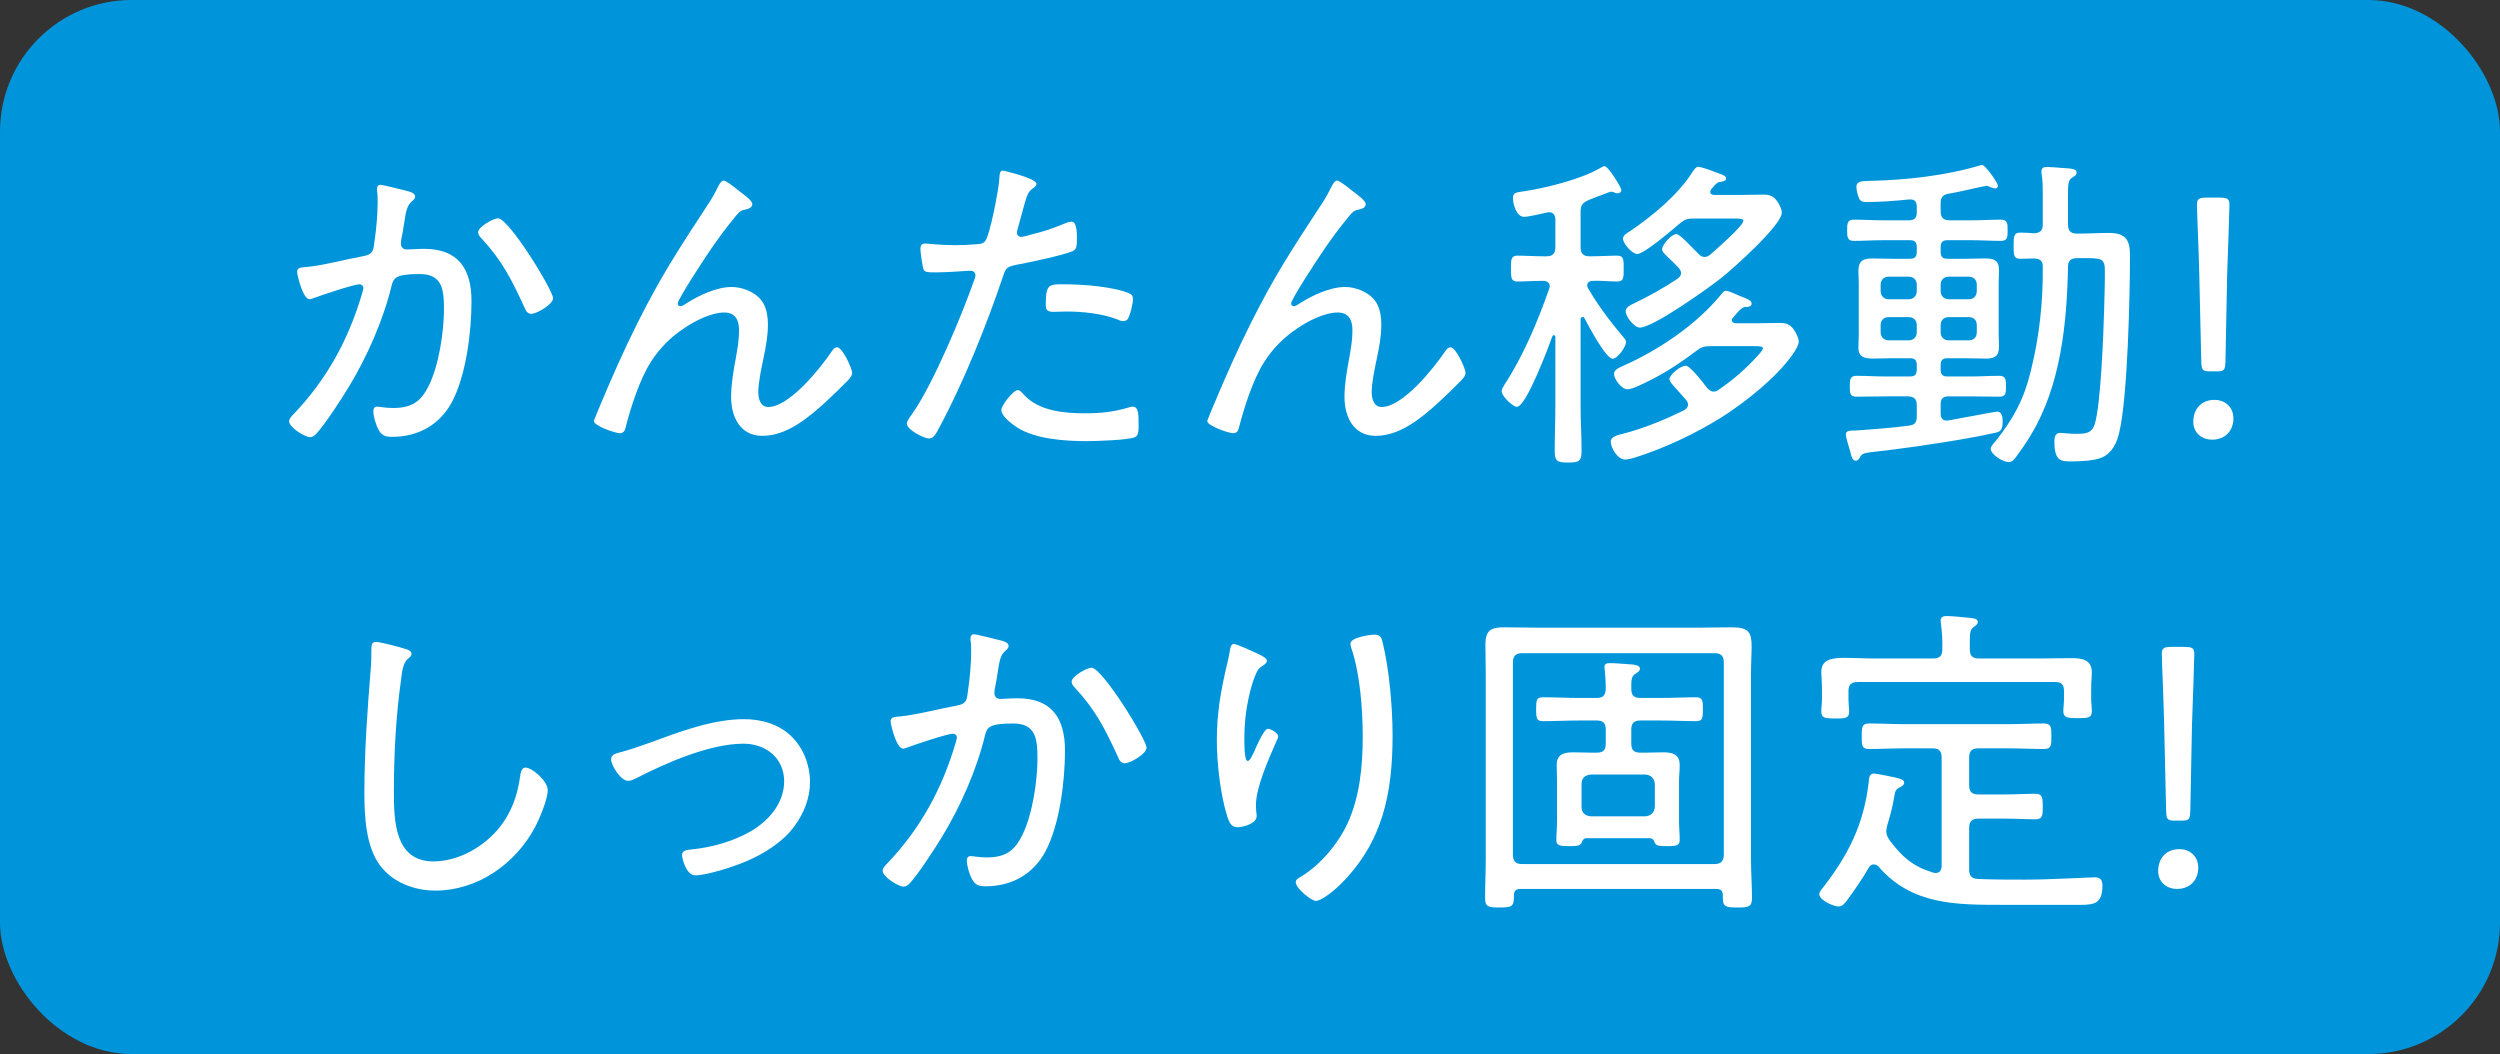 <?xml version="1.0" encoding="UTF-8"?>
<svg id="_レイヤー_1" data-name="レイヤー 1" xmlns="http://www.w3.org/2000/svg" viewBox="0 0 150.8 63.58">
  <rect x="0" y="0" width="150.8" height="63.58" fill="#333333" stroke="none"/>
  <defs>
    <style>
      .cls-1 {
        fill: #0095da;
      }

      .cls-1, .cls-2 {
        stroke-width: 0px;
      }

      .cls-2 {
        fill: #fff;
      }
    </style>
  </defs>
  <rect class="cls-1" x="0" y="0" width="150.8" height="63.58" rx="7.94" ry="7.94"/>
  <path class="cls-2" d="m24.52,11.51c.16.04.52.12.52.34,0,.12-.08.2-.18.28-.32.26-.38.66-.48,1.32-.04.3-.1.62-.18,1.02,0,.06-.02.16-.02.22,0,.22.14.36.36.36.14,0,.66-.04,1.04-.04,2.06,0,2.86,1.2,2.86,3.16,0,1.84-.32,4.46-1.18,6.08-.74,1.38-2.04,2.1-3.6,2.1-.4,0-.62-.06-.82-.42-.16-.28-.32-.8-.32-1.14,0-.14.06-.26.22-.26.18,0,.52.08.96.08,1.14,0,1.7-.38,2.18-1.38.6-1.22.9-3.24.9-4.6,0-1.12-.08-2.1-1.46-2.1-1.46,0-1.58.24-1.7.7-.5,2.08-1.48,4.3-2.6,6.14-.44.72-1.42,2.24-1.98,2.84-.1.08-.2.16-.34.16-.3,0-1.26-.58-1.26-.96,0-.16.16-.32.28-.44,2-2.1,3.3-4.48,4.12-7.26.02-.1.08-.24.08-.34,0-.12-.1-.22-.24-.22-.36,0-2.36.68-2.78.84-.06.02-.16.06-.22.06-.42,0-.76-1.48-.76-1.66,0-.28.34-.26.52-.28.98-.08,2.46-.48,3.48-.66.64-.12.6-.4.68-.98.1-.64.18-1.6.18-2.26,0-.24,0-.48-.04-.72v-.1c0-.12.06-.24.2-.24.18,0,1.32.3,1.58.36Zm8.84,6.48c0,.36-.96.94-1.32.94-.24,0-.34-.22-.42-.42-.78-1.68-1.32-2.78-2.62-4.18-.08-.08-.16-.2-.16-.32,0-.32.9-.84,1.2-.84.66,0,3.32,4.34,3.32,4.82Z"/>
  <path class="cls-2" d="m44.62,11.55c.18.14.76.54.76.76,0,.2-.2.28-.38.32-.32.06-.4.14-.6.38-.6.72-1.16,1.48-1.68,2.26-.26.38-1.84,2.78-1.84,3.04,0,.08.06.16.16.16.12,0,.28-.12.38-.18.74-.48,1.82-.98,2.72-.98.62,0,1.4.3,1.78.8.32.4.4.98.4,1.48,0,.68-.12,1.32-.26,1.98-.12.58-.32,1.5-.32,2.08,0,.38.12.9.6.9,1.28,0,3.16-2.36,3.82-3.34.08-.12.18-.26.34-.26.32,0,.9,1.28.9,1.54,0,.16-.12.3-.22.42-.46.46-.92.92-1.4,1.36-1.04.94-2.32,2.02-3.8,2.02-1.34,0-1.88-1.16-1.88-2.34,0-.78.14-1.56.28-2.32.1-.58.2-1.1.2-1.7s-.2-1.08-.9-1.08c-.76,0-1.76.5-2.4.94-.82.54-1.5,1.22-2.02,2.04-.66,1.02-1.22,2.76-1.52,3.94-.04.2-.12.36-.36.36-.26,0-1.56-.44-1.56-.74,0-.02.32-.8.34-.84.72-1.72,1.46-3.4,2.28-5.04,1.48-2.94,2.44-4.38,4.2-7.08.22-.32.42-.66.6-1.02.06-.12.24-.52.4-.52.18,0,.8.52.98.66Z"/>
  <path class="cls-2" d="m62.52,11.09c0,.1-.08.16-.14.22-.38.24-.42.4-.7,1.42l-.3,1.1c-.02.06-.04.14-.04.22,0,.14.12.24.26.24.12,0,.6-.14.74-.18.6-.14,1.18-.34,1.76-.58.14-.06.38-.16.54-.16.34,0,.32.8.32,1.04,0,.4-.02.64-.26.74-.54.24-2.62.68-3.28.8-.68.14-.74.16-.94.78-.92,2.76-2.38,6.38-3.76,8.94-.24.46-.38.78-.68.78s-1.34-.52-1.34-.9c0-.16.22-.44.32-.58,1.26-1.78,3.04-6.04,3.78-8.18.02-.08.04-.12.04-.18,0-.18-.14-.28-.3-.28-.22,0-1.3.1-2.04.1-.52,0-.74,0-.8-.2-.06-.22-.18-.96-.18-1.2,0-.22.06-.34.3-.34.14,0,.94.1,1.78.1.46,0,.9-.02,1.34-.06.18,0,.36-.04.48-.18.3-.34.84-3.22.86-3.78.02-.22,0-.48.22-.48.02,0,2.02.46,2.02.8Zm-.76,12.72c.9.98,2.4,1.12,3.66,1.12,1.02,0,1.78-.08,2.76-.38.06-.02.12-.02.16-.02.34,0,.34.52.34,1.04,0,.34.02.7-.22.8-.36.18-2.42.24-2.92.24-1.28,0-3.08-.12-4.18-.82-.28-.18-.96-.68-.96-1.06,0-.28.72-1.2,1-1.2.12,0,.28.18.36.28Zm2.52-6.66c1.02,0,2.88.14,3.82.54.16.06.24.16.24.36,0,.24-.14.82-.24,1.04-.06.18-.16.28-.36.28-.12,0-.26-.06-.38-.12-.92-.34-2.06-.46-3.04-.46-.26,0-.52.02-.78.02-.4,0-.46-.14-.46-.46,0-1.28.24-1.2,1.2-1.2Z"/>
  <path class="cls-2" d="m81.62,11.55c.18.14.76.54.76.76,0,.2-.2.28-.38.32-.32.06-.4.14-.6.38-.6.72-1.16,1.48-1.68,2.26-.26.38-1.84,2.78-1.84,3.04,0,.08.06.16.16.16.12,0,.28-.12.38-.18.74-.48,1.82-.98,2.72-.98.62,0,1.4.3,1.78.8.32.4.4.98.4,1.48,0,.68-.12,1.32-.26,1.98-.12.58-.32,1.5-.32,2.08,0,.38.12.9.6.9,1.28,0,3.16-2.36,3.82-3.34.08-.12.18-.26.34-.26.32,0,.9,1.28.9,1.54,0,.16-.12.3-.22.42-.46.46-.92.92-1.4,1.36-1.04.94-2.32,2.02-3.8,2.02-1.34,0-1.88-1.16-1.88-2.34,0-.78.14-1.56.28-2.32.1-.58.2-1.1.2-1.7s-.2-1.08-.9-1.08c-.76,0-1.76.5-2.4.94-.82.54-1.5,1.22-2.02,2.04-.66,1.02-1.22,2.76-1.52,3.94-.04.2-.12.36-.36.36-.26,0-1.56-.44-1.56-.74,0-.02.32-.8.34-.84.72-1.72,1.46-3.4,2.28-5.04,1.48-2.94,2.44-4.38,4.2-7.08.22-.32.42-.66.6-1.02.06-.12.24-.52.4-.52.18,0,.8.52.98.66Z"/>
  <path class="cls-2" d="m95.46,19.12c-.08,0-.12.08-.12.16v5.16c0,.92.06,1.84.06,2.74,0,.64-.14.72-.82.72s-.8-.1-.8-.72c0-.92.04-1.82.04-2.74v-4.12c0-.06-.06-.1-.08-.1s-.06-.02-.1.06c-.22.62-1.58,4.26-2.14,4.26-.24,0-.92-.64-.92-.94,0-.12.1-.28.16-.38,1.14-1.74,2.02-3.84,2.7-5.78.02-.06.04-.12.04-.16,0-.26-.2-.34-.42-.34-.52,0-1.06.04-1.54.04-.38,0-.38-.26-.38-.78s0-.78.38-.78c.48,0,1.04.04,1.6.04h.14c.4,0,.56-.16.56-.56v-1.64c0-.24-.1-.46-.38-.46-.04,0-.1.02-.14.02-.26.06-1.12.26-1.36.26-.48,0-.68-.78-.68-1.14,0-.32.2-.34.66-.4,1.32-.2,3.42-.72,4.56-1.38.08-.04.22-.14.3-.14.24,0,1.02,1.3,1.02,1.44,0,.12-.1.2-.22.2-.1,0-.2-.04-.28-.08-.04,0-.08-.02-.12-.02-.06,0-.5.18-.88.32-.2.08-.4.16-.46.18-.4.18-.5.32-.5.74v2.1c0,.4.16.56.56.56h.06c.56,0,1.12-.04,1.6-.04.4,0,.38.28.38.78s.02.78-.38.78c-.5,0-.98-.06-1.46-.04-.18,0-.36.06-.36.28,0,.06.02.12.06.18.64,1.1,1.32,1.98,2.14,2.96.08.08.14.16.14.28,0,.26-.5,1-.8,1-.42,0-1.48-2.02-1.7-2.44-.02-.04-.06-.08-.12-.08Zm5.24,3.74c0-.24.66-.8.98-.8.28,0,1.08,1.06,1.28,1.32.1.12.24.24.4.24.14,0,.22-.04.32-.12.86-.58,1.66-1.28,2.36-2.06.08-.08.3-.32.3-.44,0-.1-.2-.12-.5-.12h-2.62c-.42,0-.58.04-.92.3-1.2.9-2.14,1.5-3.52,2.12-.18.08-.44.18-.62.18-.34,0-.8-.6-.8-.92,0-.28.32-.38.52-.48,2.14-.94,4.46-2.5,5.94-4.32.08-.1.16-.22.3-.22.1,0,.38.12.62.22.12.06.22.1.28.12.4.16.64.24.64.44,0,.22-.36.2-.42.2-.18,0-.58.48-.7.64-.04.04-.08.08-.08.16,0,.12.12.16.22.18h1.24c.46,0,.94-.02,1.4-.02.4,0,.64.06.88.4.12.18.3.5.3.72s-.22.56-.34.74c-.98,1.42-2.86,2.9-4.3,3.82-1.56.98-3.42,1.86-5.18,2.42-.2.06-.46.14-.66.14-.44,0-.86-.7-.86-1.08,0-.3.34-.38.9-.52,1.24-.34,2.34-.8,3.5-1.36.14-.08.26-.18.26-.36,0-.12-.06-.2-.12-.28-.24-.28-.44-.5-.6-.68-.26-.28-.4-.44-.4-.58Zm4.46-9.54c0-.12-.22-.14-.52-.14h-2.44c-.42,0-.56.04-.9.32-.4.34-2.12,1.82-2.54,1.82-.32,0-.86-.64-.86-.92,0-.22.24-.34.4-.44,1.36-.92,2.92-2.2,3.8-3.6.1-.14.2-.3.34-.3s.8.22.96.3c.08.02.14.06.22.08.3.1.5.18.5.32,0,.18-.28.2-.4.22-.18.02-.32.24-.52.46-.02.04-.04.08-.04.14,0,.12.1.16.22.18h1.5c.48,0,.98-.02,1.46-.02.38,0,.62.06.86.4.12.16.28.48.28.68,0,.76-2.94,3.38-3.62,3.92-.74.6-4.14,3.02-4.94,3.02-.34,0-.86-.66-.86-.98,0-.24.28-.38.46-.46.96-.46,1.78-.92,2.66-1.5.12-.1.22-.18.22-.34,0-.14-.06-.22-.14-.32-.24-.26-.44-.44-.58-.58-.28-.26-.42-.4-.42-.54,0-.28.56-.92.86-.92.2,0,.8.66,1.14,1,.08.06.12.12.16.16.12.12.22.22.4.22.14,0,.24-.06.34-.14.3-.26,2-1.74,2-2.04Z"/>
  <path class="cls-2" d="m120.7,14.53c-.58,0-1.16-.04-1.74-.04h-1.5c-.28,0-.4.12-.4.42v.28c0,.3.12.42.4.42h1.08c.4,0,.8-.02,1.2-.02.52,0,.84.1.84.7,0,.26-.02.54-.02.8v3.04c0,.26.02.52.02.78,0,.6-.28.72-.82.72-.42,0-.82-.02-1.22-.02h-1.08c-.28,0-.4.12-.4.42v.26c0,.3.12.42.4.42h1.4c.58,0,1.16-.04,1.74-.04.4,0,.4.26.4.64s0,.62-.4.62c-.58,0-1.16-.02-1.74-.02h-1.32c-.34,0-.48.14-.48.48v.54c0,.24.08.44.36.44.04,0,.14-.02.18-.02.8-.14,2.74-.52,2.86-.52.32,0,.34.38.34.6,0,.5-.14.62-.46.68-1.82.4-4.22.76-6.08,1-.32.04-.6.08-.84.1-1.02.12-1.1.12-1.24.4-.06.1-.12.18-.24.18-.2,0-.26-.24-.34-.58-.06-.2-.26-.82-.26-1,0-.22.2-.24.58-.24.08,0,.2-.02.32-.02.98-.08,1.96-.14,2.94-.28.32-.04.44-.2.44-.54v-.68c0-.38-.16-.54-.56-.54h-1.34c-.58,0-1.16.02-1.74.02-.4,0-.4-.24-.4-.62s0-.64.4-.64c.58,0,1.16.04,1.74.04h1.5c.28,0,.4-.12.4-.42v-.26c0-.3-.12-.42-.4-.42h-1.08c-.38,0-.78.02-1.16.02-.48,0-.88-.08-.88-.64,0-.28.02-.58.02-.86v-3.04c0-.26-.02-.5-.02-.7,0-.52.12-.8.84-.8.4,0,.8.02,1.2.02h1.08c.28,0,.4-.12.4-.42v-.28c0-.3-.12-.42-.4-.42h-1.66c-.58,0-1.16.04-1.74.04-.4,0-.4-.26-.4-.64s0-.64.4-.64c.58,0,1.16.04,1.74.04h1.58c.34,0,.48-.14.48-.48v-.36c0-.24-.1-.42-.38-.42h-.08c-.72.08-1.84.16-2.56.16-.18,0-.34-.02-.44-.18-.1-.18-.18-.54-.18-.74,0-.36.36-.34.8-.36,2.16-.04,4.64-.32,6.68-.94.04-.02.06-.02.1-.02.2,0,.96,1.1.96,1.26,0,.08-.08.16-.18.16-.06,0-.2-.06-.28-.08-.06-.04-.16-.08-.24-.08-.12,0-1.94.44-2.32.48-.32.08-.44.22-.44.56v.48c0,.4.16.56.56.56h1.34c.56,0,1.14-.04,1.72-.04.42,0,.42.24.42.64s0,.64-.4.64Zm-5.08,2.64c0-.28-.2-.48-.48-.48h-1.22c-.28,0-.48.2-.48.48v.38c0,.3.2.5.48.5h1.22c.28,0,.48-.2.48-.5v-.38Zm0,2.44c0-.3-.2-.48-.48-.48h-1.22c-.28,0-.48.18-.48.48v.44c0,.28.2.48.48.48h1.22c.28,0,.48-.2.48-.48v-.44Zm3.62-2.44c0-.28-.18-.48-.48-.48h-1.22c-.28,0-.48.2-.48.48v.38c0,.3.2.5.48.5h1.22c.3,0,.48-.2.48-.5v-.38Zm0,2.44c0-.3-.18-.48-.48-.48h-1.22c-.28,0-.48.18-.48.48v.44c0,.28.2.48.48.48h1.22c.3,0,.48-.2.48-.48v-.44Zm8.6,6.44c-.14.64-.42,1.26-1.04,1.54-.42.2-1.32.24-1.78.24-.64,0-1.1.06-1.1-1.2,0-.24.04-.52.36-.52.14,0,.6.06.88.06.64,0,1.02-.02,1.2-.6.36-1.2.52-5.42.56-6.86.02-.44.06-2.24.04-2.56,0-.14-.04-.3-.14-.42-.12-.14-.52-.16-.9-.16h-.62c-.4,0-.56.16-.56.54-.06,3.38-.44,7.12-2.2,10.06-.3.52-.64,1-1,1.48-.1.12-.2.22-.38.22-.38,0-1.08-.48-1.08-.8,0-.14.18-.34.28-.44,1.1-1.4,1.72-2.52,2.14-4.26.52-2.08.74-4.18.72-6.3,0-.36-.18-.46-.52-.48-.26,0-.54.02-.82.02-.4,0-.42-.18-.42-.78s.02-.8.42-.8c.28,0,.54.02.82.04.38-.02.52-.18.52-.54v-1.74c0-.42,0-.84-.06-1.24-.02-.06-.02-.14-.02-.2,0-.24.16-.28.34-.28.22,0,.66.04.9.06.5.04.88.02.88.28,0,.16-.12.2-.26.3-.24.14-.26.36-.26,1.06v1.76c0,.4.16.56.56.56h.1c.6,0,1.22-.04,1.82-.04,1.08,0,1.26.52,1.26,1.36,0,2.4-.14,8.52-.64,10.64Z"/>
  <path class="cls-2" d="m134.72,25.24c0,.68-.44,1.28-1.28,1.28-.66,0-1.14-.44-1.14-1.08,0-.74.46-1.32,1.28-1.32.64,0,1.14.44,1.14,1.12Zm-1.44-2.84c-.44,0-.48-.1-.5-.62l-.12-5.22c-.02-1.16-.14-3.8-.14-4.2,0-.36.12-.44.58-.44h.8c.46,0,.58.08.58.44,0,.4-.1,3.06-.14,4.26l-.1,5.16c-.02.52-.06.62-.5.62h-.46Z"/>
  <path class="cls-2" d="m24.44,39.14c.16.04.38.12.38.3,0,.14-.12.22-.22.3-.3.26-.36.84-.4,1.2-.32,2.26-.44,4.54-.44,6.82,0,1.72.04,4.2,2.38,4.2,1.52,0,3.06-.88,4-2.06.7-.88,1.06-1.88,1.22-2.98.04-.28.08-.62.34-.62.38,0,1.34.8,1.34,1.36s-.52,1.78-.78,2.26c-1.18,2.2-3.46,3.8-6,3.8-1.26,0-2.56-.48-3.34-1.52-.86-1.16-.94-2.98-.94-4.38,0-2.48.18-4.96.38-7.44.04-.4.04-.78.04-1.18,0-.28.02-.48.28-.48s1.46.32,1.76.42Z"/>
  <path class="cls-2" d="m37.26,45.42c.64-.16,1.26-.38,1.88-.6,1.8-.66,3.82-1.44,5.74-1.44,1.06,0,2.1.3,2.86,1.04.72.7,1.12,1.74,1.12,2.74s-.38,1.92-.96,2.7c-.68.94-1.86,1.66-2.9,2.1-.7.3-2.34.84-3.06.84-.56,0-.8-1.04-.8-1.22,0-.3.34-.32.56-.34,1.22-.12,2.5-.48,3.56-1.08,1.1-.64,2.04-1.7,2.04-3.04s-1.04-2.26-2.46-2.26c-2.02,0-4.68,1.16-6.46,2.08-.16.08-.32.16-.5.16-.44,0-1.02-.94-1.02-1.3,0-.24.2-.32.4-.38Z"/>
  <path class="cls-2" d="m60.32,38.62c.16.04.52.12.52.34,0,.12-.08.2-.18.28-.32.26-.38.66-.48,1.32-.04.3-.1.62-.18,1.02,0,.06-.02.16-.02.22,0,.22.14.36.36.36.14,0,.66-.04,1.04-.04,2.06,0,2.86,1.2,2.86,3.16,0,1.84-.32,4.46-1.18,6.08-.74,1.38-2.04,2.1-3.6,2.1-.4,0-.62-.06-.82-.42-.16-.28-.32-.8-.32-1.14,0-.14.06-.26.22-.26.18,0,.52.08.96.08,1.14,0,1.7-.38,2.18-1.38.6-1.22.9-3.24.9-4.6,0-1.12-.08-2.1-1.46-2.1-1.46,0-1.58.24-1.7.7-.5,2.08-1.48,4.3-2.6,6.14-.44.72-1.42,2.24-1.98,2.84-.1.08-.2.16-.34.16-.3,0-1.26-.58-1.26-.96,0-.16.16-.32.28-.44,2-2.1,3.3-4.48,4.12-7.26.02-.1.08-.24.08-.34,0-.12-.1-.22-.24-.22-.36,0-2.36.68-2.78.84-.06.02-.16.06-.22.06-.42,0-.76-1.48-.76-1.66,0-.28.34-.26.52-.28.98-.08,2.46-.48,3.48-.66.64-.12.6-.4.68-.98.1-.64.18-1.6.18-2.26,0-.24,0-.48-.04-.72v-.1c0-.12.06-.24.2-.24.18,0,1.32.3,1.58.36Zm8.84,6.48c0,.36-.96.94-1.32.94-.24,0-.34-.22-.42-.42-.78-1.68-1.32-2.78-2.62-4.18-.08-.08-.16-.2-.16-.32,0-.32.9-.84,1.2-.84.66,0,3.32,4.34,3.32,4.82Z"/>
  <path class="cls-2" d="m75.8,39.4c.18.1.62.26.62.46,0,.16-.26.3-.38.38-.34.22-.66,1.52-.74,1.94-.16.74-.24,1.56-.24,2.34,0,.18-.02,1.38.2,1.38.14,0,.26-.3.4-.58.1-.24.58-1.36.82-1.36.18,0,.62.26.62.46,0,.08-.06.2-.1.28-.44,1-1.24,2.78-1.24,3.84,0,.14,0,.3.02.46.02.06.02.18.02.24,0,.44-.82.66-1.16.66-.38,0-.5-.32-.6-.62-.42-1.28-.64-3.26-.64-4.62,0-1.66.24-3.02.62-4.6.06-.26.12-.52.16-.78.02-.12.06-.44.24-.44.16,0,1.16.46,1.38.56Zm7.6-.66c.4,1.64.6,3.92.6,5.62,0,3.48-.58,6.42-3.12,8.96-.3.3-1.12,1.02-1.52,1.02-.26,0-1.2-.76-1.2-1.12,0-.16.16-.26.28-.32,1.18-.7,2.24-1.96,2.82-3.18.76-1.62.94-3.5.94-5.26,0-1.66-.16-3.86-.7-5.4-.02-.08-.04-.16-.04-.24,0-.38,1.22-.54,1.46-.54.38,0,.42.24.48.46Z"/>
  <path class="cls-2" d="m91.72,53.62c-.26,0-.4.1-.4.38,0,.66-.06.74-.88.74-.7,0-.86-.06-.86-.58,0-.78.04-1.54.04-2.3v-11.24c0-.58-.02-1.16-.02-1.74,0-.86.34-1.04,1.12-1.04.64,0,1.28.02,1.92.02h9.96c.64,0,1.26-.02,1.88-.02,1.02,0,1.18.32,1.18,1.2,0,.4-.04.92-.04,1.58v11.24c0,.76.06,1.54.06,2.3,0,.54-.2.58-.88.58s-.88-.04-.88-.58v-.16c0-.26-.12-.38-.4-.38h-11.8Zm12.26-13.66c0-.4-.18-.56-.56-.56h-11.6c-.38,0-.56.16-.56.56v11.6c0,.4.18.56.56.56h11.6c.38,0,.56-.18.56-.56v-11.6Zm-7.12,4.06c0-.4-.16-.56-.54-.56h-1.1c-.72,0-1.44.04-2.16.04-.36,0-.4-.16-.4-.72s.02-.72.42-.72c.7,0,1.42.04,2.14.04h1.1c.38,0,.52-.16.54-.54,0-.38-.02-.76-.06-1.14,0-.04-.02-.12-.02-.18,0-.2.14-.24.32-.24.36,0,.7.04,1.06.06.44.02.76.06.76.28,0,.14-.12.2-.3.32-.2.12-.22.4-.22.68v.22c0,.38.16.54.54.54h1.22c.72,0,1.44-.04,2.14-.04.4,0,.42.2.42.72s-.02.72-.4.72c-.72,0-1.44-.04-2.16-.04h-1.22c-.38,0-.54.16-.54.56v.84c0,.38.16.54.54.54h.32c.36,0,.72-.02,1.08-.02.54,0,.98.12.98.76,0,.32-.04.66-.04.98v2.42c0,.36.04.78.04,1.1,0,.36-.16.4-.78.4-.52,0-.64-.04-.72-.2-.06-.16-.12-.28-.32-.28h-3.78c-.2,0-.26.12-.32.28-.08.16-.22.2-.72.2-.56,0-.8-.02-.8-.36,0-.38.04-.76.04-1.14v-2.42c0-.32-.02-.66-.02-.98,0-.64.44-.76.98-.76.36,0,.72.02,1.08.02h.36c.38,0,.54-.16.54-.54v-.84Zm2.4,5.22c.34-.04.52-.22.56-.56v-1.4c-.04-.34-.22-.52-.56-.56h-3.32c-.34.04-.54.22-.54.56v1.4c0,.34.2.52.54.56h3.32Z"/>
  <path class="cls-2" d="m113.02,52.14c-.14,0-.22.08-.3.2-.28.52-.94,1.48-1.3,1.96-.12.16-.28.38-.52.38-.3,0-1.16-.38-1.16-.74,0-.12.08-.22.16-.32,1.58-2.02,2.52-3.86,2.82-6.44.02-.22.02-.52.32-.52.14,0,1,.18,1.2.22.32.08.62.12.62.34,0,.12-.14.22-.24.26-.3.14-.3.26-.36.58-.12.68-.22,1.06-.42,1.72-.02.12-.06.24-.06.36,0,.22.08.36.2.54.76,1.02,1.4,1.58,2.64,1.96.04,0,.1.02.14.02.28,0,.36-.22.36-.44v-6.52c0-.4-.16-.56-.54-.56h-1.74c-.7,0-1.4.04-2.1.04-.44,0-.44-.22-.44-.76s0-.78.44-.78c.7,0,1.4.04,2.1.04h6.34c.7,0,1.4-.04,2.1-.04.44,0,.46.2.46.78s-.02.76-.46.76c-.7,0-1.4-.04-2.1-.04h-1.84c-.4,0-.56.16-.56.56v1.66c0,.4.16.56.56.56h1.66c.58,0,1.18-.04,1.76-.04.44,0,.46.22.46.78s-.02.76-.46.76c-.58,0-1.18-.04-1.76-.04h-1.66c-.4,0-.56.18-.56.56v2.5c0,.4.14.56.54.58.96.04,1.92.04,2.86.04,1.38,0,3.9-.14,4.22-.14.3,0,.42.2.42.48,0,1.08-.46,1.18-1.3,1.18h-4.68c-2.82,0-5.52.02-7.52-2.3-.08-.08-.16-.14-.3-.14Zm5.8-12.96c0,.38.16.54.54.54h3.56c.68,0,1.36-.02,2.06-.02.62,0,1.2.1,1.2.86,0,.24-.04.58-.04.94v.68c0,.24.04.46.04.7,0,.42-.2.44-.86.44-.56,0-.86-.02-.86-.4,0-.24.04-.5.04-.74v-.5c0-.38-.14-.54-.54-.54h-11.9c-.4,0-.56.16-.56.54v.54c0,.2.04.5.04.72,0,.4-.28.4-.84.4-.6,0-.84-.02-.84-.42,0-.22.04-.48.04-.7v-.72c0-.4-.04-.7-.04-.94,0-.74.52-.88,1.44-.88.5,0,1.1.04,1.82.04h3.48c.4,0,.56-.16.56-.54.02-.52-.02-1.04-.08-1.56,0-.06-.02-.12-.02-.18,0-.24.18-.28.36-.28.32,0,1.16.08,1.48.12.16.02.4.04.4.24,0,.14-.1.18-.24.3-.22.14-.24.38-.24.88v.48Z"/>
  <path class="cls-2" d="m132.6,52.34c0,.68-.44,1.28-1.28,1.28-.66,0-1.14-.44-1.14-1.08,0-.74.46-1.32,1.28-1.32.64,0,1.14.44,1.14,1.12Zm-1.44-2.84c-.44,0-.48-.1-.5-.62l-.12-5.22c-.02-1.16-.14-3.8-.14-4.2,0-.36.12-.44.58-.44h.8c.46,0,.58.08.58.44,0,.4-.1,3.06-.14,4.26l-.1,5.16c-.02.52-.06.62-.5.62h-.46Z"/>
</svg>
